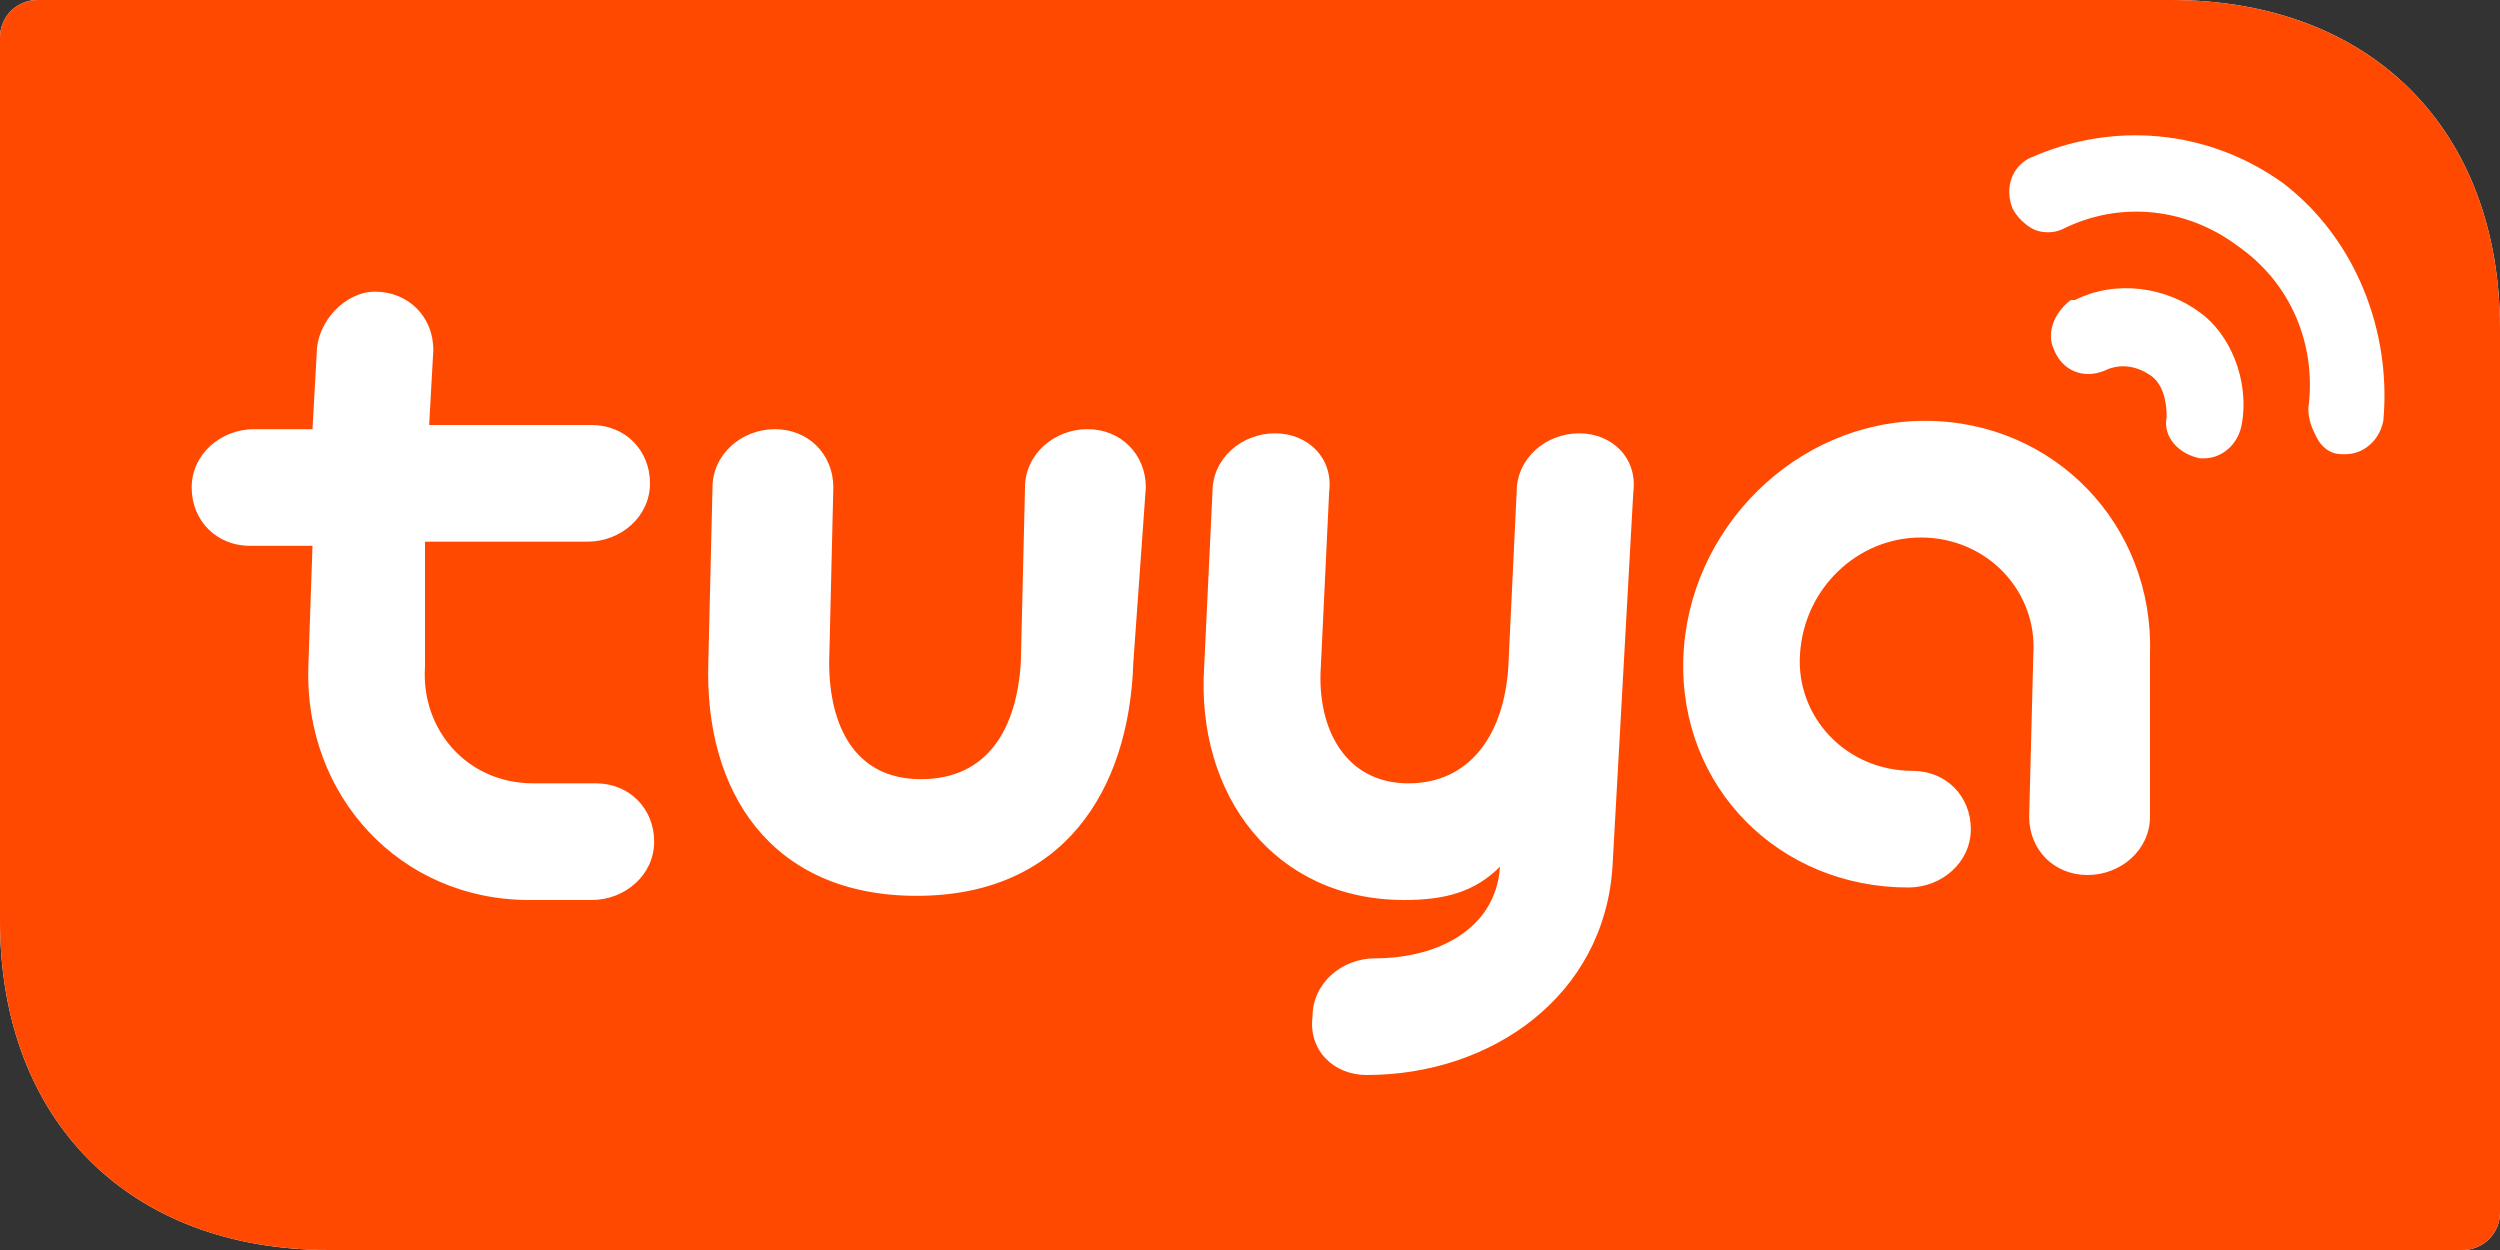 
<svg width="60px" height="30px" viewBox="0 0 60 30" version="1.1" xmlns="http://www.w3.org/2000/svg" xmlns:xlink="http://www.w3.org/1999/xlink">
    <rect x="0" y="0" width="60" height="30" fill="#333333" stroke="none"/>
    <g id="Page-1" stroke="none" stroke-width="1" fill="none" fill-rule="evenodd">
        <g id="logo">
            <path d="M52.1,0 L0.9,0 C0.4,0 0,0.4 0,0.9 L0,22.1 C0,26.9 3.1,30 7.9,30 L59.1,30 C59.6,30 60,29.6 60,29.1 L60,7.9 C60,3.1 56.9,0 52.1,0 Z" id="Path" fill="#FFFFFF"></path>
            <path d="M52.1,0 L0.9,0 C0.4,0 0,0.4 0,0.9 L0,22.1 C0,26.9 3.1,30 7.9,30 L59.1,30 C59.6,30 60,29.6 60,29.1 L60,7.9 C60,3.1 56.9,0 52.1,0 Z M12.8,18.8 L14.3,18.8 C15.1,18.8 15.7,19.4 15.7,20.2 C15.7,21 15,21.6 14.2,21.6 L12.7,21.6 C9.6,21.6 7.3,19.1 7.4,16 L7.5,13.1 L6,13.1 C5.2,13.1 4.6,12.5 4.6,11.7 C4.6,10.9 5.3,10.3 6.1,10.3 L7.5,10.3 L7.6,8.5 C7.6,7.7 8.3,7 9,7 C9.8,7 10.4,7.6 10.4,8.4 L10.3,10.2 L14.2,10.2 C15,10.2 15.6,10.8 15.6,11.6 C15.6,12.4 14.9,13 14.1,13 L10.2,13 L10.2,16 C10.1,17.5 11.2,18.8 12.8,18.8 Z M27.2,15.9 C27.1,19 25.5,21.5 22,21.5 C18.5,21.5 16.9,19 17,15.9 L17.1,11.7 C17.1,10.9 17.8,10.3 18.6,10.3 C19.4,10.3 20,10.9 20,11.7 L19.9,15.9 C19.9,17.4 20.5,18.7 22.1,18.7 C23.7,18.7 24.4,17.5 24.5,15.9 L24.6,11.7 C24.6,10.9 25.3,10.3 26.1,10.3 C26.9,10.3 27.5,10.9 27.5,11.7 L27.2,15.9 Z M38.7,20.8 C38.5,23.9 35.8,25.8 32.8,25.8 C32,25.8 31.4,25.2 31.5,24.4 C31.5,23.6 32.2,23 33,23 C34.5,23 35.9,22.3 36,20.8 C35.4,21.4 34.7,21.6 33.7,21.6 C30.6,21.6 28.7,19.1 28.9,16 L29.1,11.8 C29.1,11 29.8,10.4 30.6,10.4 C31.4,10.4 32,11 31.9,11.8 L31.7,16 C31.6,17.5 32.3,18.8 33.8,18.8 C35.3,18.8 36.1,17.6 36.2,16 L36.4,11.8 C36.4,11 37.1,10.4 37.9,10.4 C38.7,10.4 39.3,11 39.2,11.8 L38.7,20.8 Z M51.6,19.6 C51.6,20.4 50.9,21 50.1,21 C49.3,21 48.7,20.4 48.7,19.6 L48.8,15.7 C48.9,14.2 47.7,12.9 46.1,12.9 C44.6,12.9 43.3,14.1 43.2,15.7 C43.1,17.2 44.3,18.5 45.9,18.5 C46.7,18.5 47.3,19.1 47.3,19.9 C47.3,20.7 46.6,21.3 45.8,21.3 C42.7,21.3 40.3,18.9 40.4,15.8 C40.5,12.7 43.1,10.1 46.2,10.1 C49.3,10.1 51.7,12.6 51.6,15.7 L51.6,19.6 Z M53.8,10.2 L53.8,10.2 C53.7,10.7 53.3,11 52.9,11 C52.9,11 52.8,11 52.8,11 C52.3,10.9 51.9,10.5 52,10 L52.1,10 L52,10 C52,9.6 51.9,9.2 51.6,9 C51.3,8.8 50.9,8.7 50.5,8.9 L50.5,8.9 C50,9.1 49.5,8.9 49.3,8.4 C49.1,8 49.3,7.5 49.7,7.2 L49.8,7.2 C50.8,6.7 52,6.9 52.8,7.5 C53.5,8 54,9.1 53.8,10.2 Z M57.2,10.1 C57.1,10.6 56.7,10.9 56.3,10.9 C56.3,10.9 56.2,10.9 56.2,10.9 C55.9,10.9 55.7,10.7 55.6,10.5 C55.5,10.3 55.4,10.1 55.4,9.8 C55.6,8.3 55,6.8 53.7,5.9 C52.5,5 50.9,4.8 49.5,5.5 C49.3,5.6 49,5.6 48.8,5.5 C48.6,5.4 48.4,5.2 48.3,5 C48.1,4.5 48.3,4 48.7,3.8 C50.7,2.9 53,3.1 54.8,4.4 C56.5,5.7 57.4,7.9 57.2,10.1 Z" id="Shape" fill="#FF4800" fill-rule="nonzero"></path>
        </g>
    </g>
</svg>